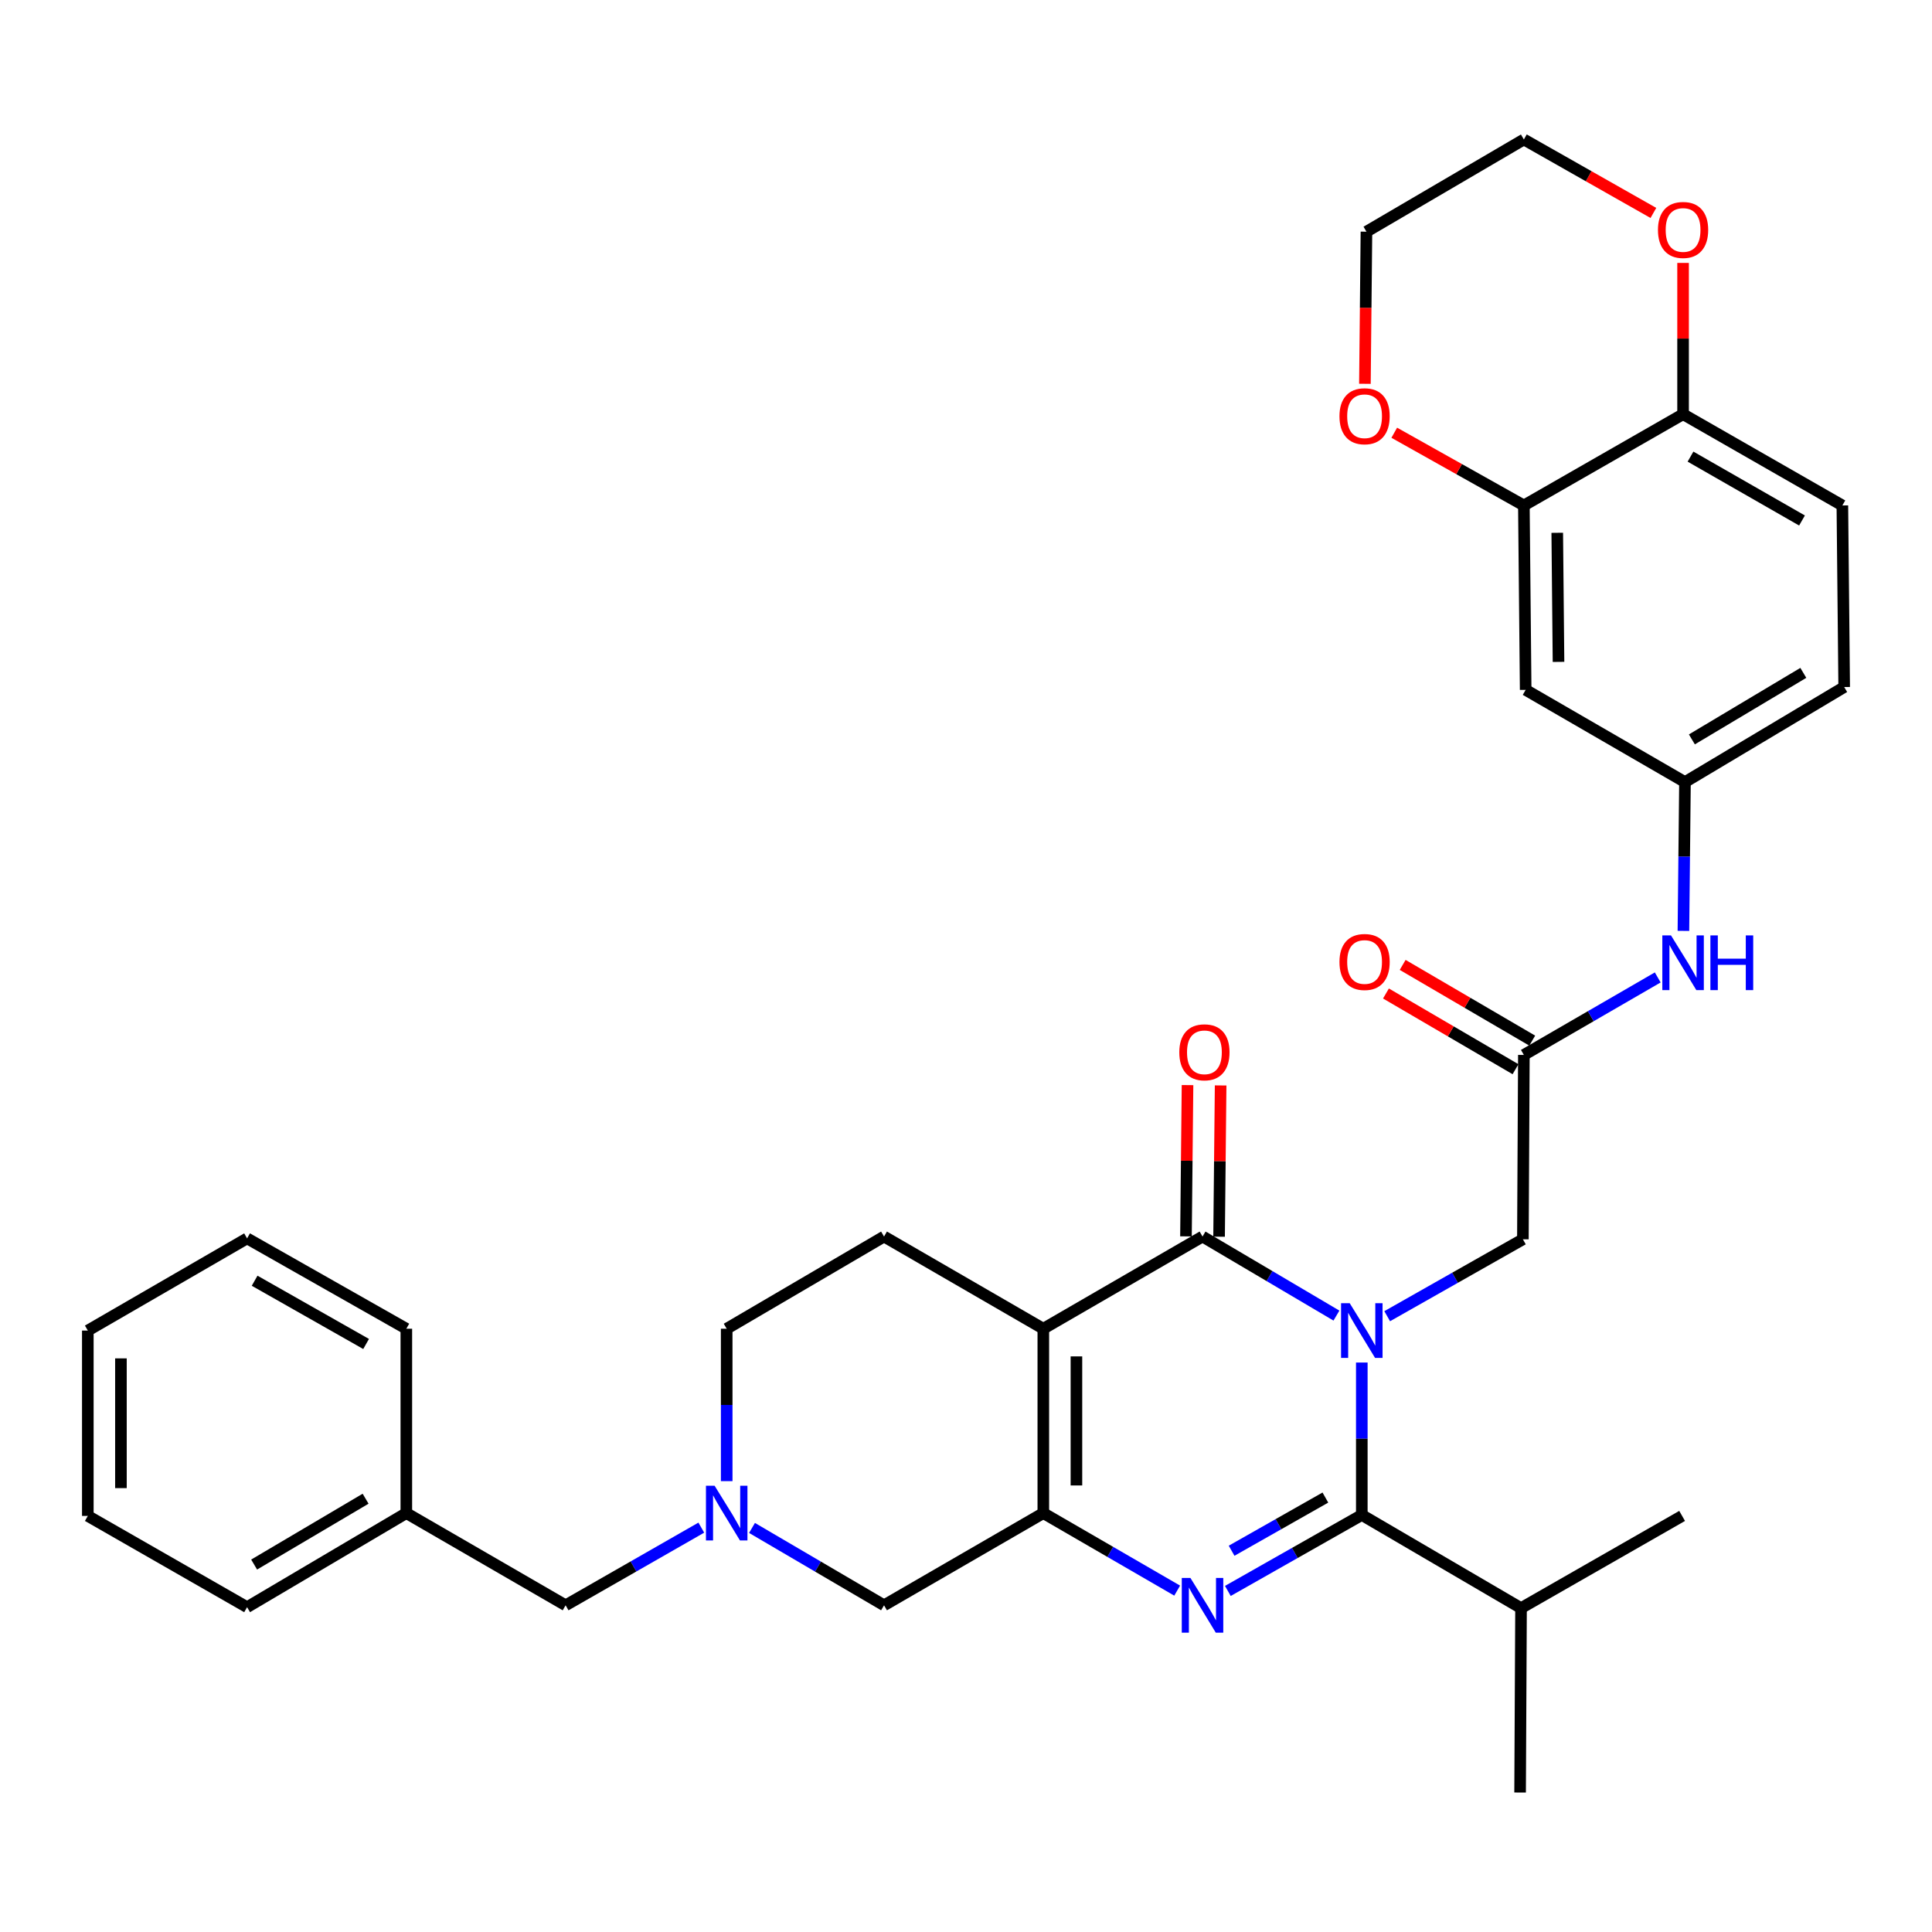<?xml version='1.0' encoding='iso-8859-1'?>
<svg version='1.1' baseProfile='full'
              xmlns='http://www.w3.org/2000/svg'
                      xmlns:rdkit='http://www.rdkit.org/xml'
                      xmlns:xlink='http://www.w3.org/1999/xlink'
                  xml:space='preserve'
width='1000px' height='1000px' viewBox='0 0 1000 1000'>
<!-- END OF HEADER -->
<rect style='opacity:1.0;fill:#FFFFFF;stroke:none' width='1000' height='1000' x='0' y='0'> </rect>
<path class='bond-1' d='M 691.736,680.948 L 657.08,660.489' style='fill:none;fill-rule:evenodd;stroke:#0000FF;stroke-width:6px;stroke-linecap:butt;stroke-linejoin:miter;stroke-opacity:1' />
<path class='bond-1' d='M 657.08,660.489 L 622.424,640.029' style='fill:none;fill-rule:evenodd;stroke:#000000;stroke-width:6px;stroke-linecap:butt;stroke-linejoin:miter;stroke-opacity:1' />
<path class='bond-3' d='M 704.869,705.248 L 704.869,744.696' style='fill:none;fill-rule:evenodd;stroke:#0000FF;stroke-width:6px;stroke-linecap:butt;stroke-linejoin:miter;stroke-opacity:1' />
<path class='bond-3' d='M 704.869,744.696 L 704.869,784.143' style='fill:none;fill-rule:evenodd;stroke:#000000;stroke-width:6px;stroke-linecap:butt;stroke-linejoin:miter;stroke-opacity:1' />
<path class='bond-6' d='M 718.005,681.259 L 753.126,661.358' style='fill:none;fill-rule:evenodd;stroke:#0000FF;stroke-width:6px;stroke-linecap:butt;stroke-linejoin:miter;stroke-opacity:1' />
<path class='bond-6' d='M 753.126,661.358 L 788.247,641.458' style='fill:none;fill-rule:evenodd;stroke:#000000;stroke-width:6px;stroke-linecap:butt;stroke-linejoin:miter;stroke-opacity:1' />
<path class='bond-0' d='M 540.018,687.75 L 622.424,640.029' style='fill:none;fill-rule:evenodd;stroke:#000000;stroke-width:6px;stroke-linecap:butt;stroke-linejoin:miter;stroke-opacity:1' />
<path class='bond-8' d='M 540.018,687.75 L 457.573,640.029' style='fill:none;fill-rule:evenodd;stroke:#000000;stroke-width:6px;stroke-linecap:butt;stroke-linejoin:miter;stroke-opacity:1' />
<path class='bond-34' d='M 540.018,687.75 L 540.018,783.182' style='fill:none;fill-rule:evenodd;stroke:#000000;stroke-width:6px;stroke-linecap:butt;stroke-linejoin:miter;stroke-opacity:1' />
<path class='bond-34' d='M 557.156,702.065 L 557.156,768.867' style='fill:none;fill-rule:evenodd;stroke:#000000;stroke-width:6px;stroke-linecap:butt;stroke-linejoin:miter;stroke-opacity:1' />
<path class='bond-13' d='M 630.993,640.117 L 631.395,600.97' style='fill:none;fill-rule:evenodd;stroke:#000000;stroke-width:6px;stroke-linecap:butt;stroke-linejoin:miter;stroke-opacity:1' />
<path class='bond-13' d='M 631.395,600.97 L 631.798,561.822' style='fill:none;fill-rule:evenodd;stroke:#FF0000;stroke-width:6px;stroke-linecap:butt;stroke-linejoin:miter;stroke-opacity:1' />
<path class='bond-13' d='M 613.856,639.941 L 614.258,600.794' style='fill:none;fill-rule:evenodd;stroke:#000000;stroke-width:6px;stroke-linecap:butt;stroke-linejoin:miter;stroke-opacity:1' />
<path class='bond-13' d='M 614.258,600.794 L 614.66,561.646' style='fill:none;fill-rule:evenodd;stroke:#FF0000;stroke-width:6px;stroke-linecap:butt;stroke-linejoin:miter;stroke-opacity:1' />
<path class='bond-2' d='M 635.534,823.467 L 670.202,803.805' style='fill:none;fill-rule:evenodd;stroke:#0000FF;stroke-width:6px;stroke-linecap:butt;stroke-linejoin:miter;stroke-opacity:1' />
<path class='bond-2' d='M 670.202,803.805 L 704.869,784.143' style='fill:none;fill-rule:evenodd;stroke:#000000;stroke-width:6px;stroke-linecap:butt;stroke-linejoin:miter;stroke-opacity:1' />
<path class='bond-2' d='M 637.479,802.661 L 661.747,788.898' style='fill:none;fill-rule:evenodd;stroke:#0000FF;stroke-width:6px;stroke-linecap:butt;stroke-linejoin:miter;stroke-opacity:1' />
<path class='bond-2' d='M 661.747,788.898 L 686.014,775.134' style='fill:none;fill-rule:evenodd;stroke:#000000;stroke-width:6px;stroke-linecap:butt;stroke-linejoin:miter;stroke-opacity:1' />
<path class='bond-4' d='M 609.304,823.304 L 574.661,803.243' style='fill:none;fill-rule:evenodd;stroke:#0000FF;stroke-width:6px;stroke-linecap:butt;stroke-linejoin:miter;stroke-opacity:1' />
<path class='bond-4' d='M 574.661,803.243 L 540.018,783.182' style='fill:none;fill-rule:evenodd;stroke:#000000;stroke-width:6px;stroke-linecap:butt;stroke-linejoin:miter;stroke-opacity:1' />
<path class='bond-17' d='M 704.869,784.143 L 787.285,832.359' style='fill:none;fill-rule:evenodd;stroke:#000000;stroke-width:6px;stroke-linecap:butt;stroke-linejoin:miter;stroke-opacity:1' />
<path class='bond-9' d='M 540.018,783.182 L 457.573,830.902' style='fill:none;fill-rule:evenodd;stroke:#000000;stroke-width:6px;stroke-linecap:butt;stroke-linejoin:miter;stroke-opacity:1' />
<path class='bond-5' d='M 389.237,790.858 L 423.405,810.88' style='fill:none;fill-rule:evenodd;stroke:#0000FF;stroke-width:6px;stroke-linecap:butt;stroke-linejoin:miter;stroke-opacity:1' />
<path class='bond-5' d='M 423.405,810.88 L 457.573,830.902' style='fill:none;fill-rule:evenodd;stroke:#000000;stroke-width:6px;stroke-linecap:butt;stroke-linejoin:miter;stroke-opacity:1' />
<path class='bond-21' d='M 362.996,790.703 L 327.878,810.803' style='fill:none;fill-rule:evenodd;stroke:#0000FF;stroke-width:6px;stroke-linecap:butt;stroke-linejoin:miter;stroke-opacity:1' />
<path class='bond-21' d='M 327.878,810.803 L 292.76,830.902' style='fill:none;fill-rule:evenodd;stroke:#000000;stroke-width:6px;stroke-linecap:butt;stroke-linejoin:miter;stroke-opacity:1' />
<path class='bond-35' d='M 376.138,766.636 L 376.138,727.193' style='fill:none;fill-rule:evenodd;stroke:#0000FF;stroke-width:6px;stroke-linecap:butt;stroke-linejoin:miter;stroke-opacity:1' />
<path class='bond-35' d='M 376.138,727.193 L 376.138,687.75' style='fill:none;fill-rule:evenodd;stroke:#000000;stroke-width:6px;stroke-linecap:butt;stroke-linejoin:miter;stroke-opacity:1' />
<path class='bond-7' d='M 788.247,641.458 L 788.752,546.026' style='fill:none;fill-rule:evenodd;stroke:#000000;stroke-width:6px;stroke-linecap:butt;stroke-linejoin:miter;stroke-opacity:1' />
<path class='bond-12' d='M 788.752,546.026 L 823.395,525.972' style='fill:none;fill-rule:evenodd;stroke:#000000;stroke-width:6px;stroke-linecap:butt;stroke-linejoin:miter;stroke-opacity:1' />
<path class='bond-12' d='M 823.395,525.972 L 858.038,505.919' style='fill:none;fill-rule:evenodd;stroke:#0000FF;stroke-width:6px;stroke-linecap:butt;stroke-linejoin:miter;stroke-opacity:1' />
<path class='bond-19' d='M 793.076,538.628 L 759.547,519.031' style='fill:none;fill-rule:evenodd;stroke:#000000;stroke-width:6px;stroke-linecap:butt;stroke-linejoin:miter;stroke-opacity:1' />
<path class='bond-19' d='M 759.547,519.031 L 726.018,499.434' style='fill:none;fill-rule:evenodd;stroke:#FF0000;stroke-width:6px;stroke-linecap:butt;stroke-linejoin:miter;stroke-opacity:1' />
<path class='bond-19' d='M 784.428,553.424 L 750.899,533.827' style='fill:none;fill-rule:evenodd;stroke:#000000;stroke-width:6px;stroke-linecap:butt;stroke-linejoin:miter;stroke-opacity:1' />
<path class='bond-19' d='M 750.899,533.827 L 717.37,514.23' style='fill:none;fill-rule:evenodd;stroke:#FF0000;stroke-width:6px;stroke-linecap:butt;stroke-linejoin:miter;stroke-opacity:1' />
<path class='bond-20' d='M 457.573,640.029 L 376.138,687.75' style='fill:none;fill-rule:evenodd;stroke:#000000;stroke-width:6px;stroke-linecap:butt;stroke-linejoin:miter;stroke-opacity:1' />
<path class='bond-10' d='M 788.752,261.625 L 789.685,357.076' style='fill:none;fill-rule:evenodd;stroke:#000000;stroke-width:6px;stroke-linecap:butt;stroke-linejoin:miter;stroke-opacity:1' />
<path class='bond-10' d='M 806.029,275.776 L 806.682,342.591' style='fill:none;fill-rule:evenodd;stroke:#000000;stroke-width:6px;stroke-linecap:butt;stroke-linejoin:miter;stroke-opacity:1' />
<path class='bond-16' d='M 788.752,261.625 L 755.211,242.804' style='fill:none;fill-rule:evenodd;stroke:#000000;stroke-width:6px;stroke-linecap:butt;stroke-linejoin:miter;stroke-opacity:1' />
<path class='bond-16' d='M 755.211,242.804 L 721.67,223.983' style='fill:none;fill-rule:evenodd;stroke:#FF0000;stroke-width:6px;stroke-linecap:butt;stroke-linejoin:miter;stroke-opacity:1' />
<path class='bond-36' d='M 788.752,261.625 L 871.158,214.39' style='fill:none;fill-rule:evenodd;stroke:#000000;stroke-width:6px;stroke-linecap:butt;stroke-linejoin:miter;stroke-opacity:1' />
<path class='bond-11' d='M 789.685,357.076 L 872.139,404.806' style='fill:none;fill-rule:evenodd;stroke:#000000;stroke-width:6px;stroke-linecap:butt;stroke-linejoin:miter;stroke-opacity:1' />
<path class='bond-15' d='M 871.331,481.826 L 871.735,443.316' style='fill:none;fill-rule:evenodd;stroke:#0000FF;stroke-width:6px;stroke-linecap:butt;stroke-linejoin:miter;stroke-opacity:1' />
<path class='bond-15' d='M 871.735,443.316 L 872.139,404.806' style='fill:none;fill-rule:evenodd;stroke:#000000;stroke-width:6px;stroke-linecap:butt;stroke-linejoin:miter;stroke-opacity:1' />
<path class='bond-14' d='M 871.158,214.39 L 953.603,261.625' style='fill:none;fill-rule:evenodd;stroke:#000000;stroke-width:6px;stroke-linecap:butt;stroke-linejoin:miter;stroke-opacity:1' />
<path class='bond-14' d='M 875.005,236.346 L 932.716,269.411' style='fill:none;fill-rule:evenodd;stroke:#000000;stroke-width:6px;stroke-linecap:butt;stroke-linejoin:miter;stroke-opacity:1' />
<path class='bond-18' d='M 871.158,214.39 L 871.158,175.238' style='fill:none;fill-rule:evenodd;stroke:#000000;stroke-width:6px;stroke-linecap:butt;stroke-linejoin:miter;stroke-opacity:1' />
<path class='bond-18' d='M 871.158,175.238 L 871.158,136.086' style='fill:none;fill-rule:evenodd;stroke:#FF0000;stroke-width:6px;stroke-linecap:butt;stroke-linejoin:miter;stroke-opacity:1' />
<path class='bond-23' d='M 872.139,404.806 L 954.545,355.61' style='fill:none;fill-rule:evenodd;stroke:#000000;stroke-width:6px;stroke-linecap:butt;stroke-linejoin:miter;stroke-opacity:1' />
<path class='bond-23' d='M 875.715,382.711 L 933.399,348.274' style='fill:none;fill-rule:evenodd;stroke:#000000;stroke-width:6px;stroke-linecap:butt;stroke-linejoin:miter;stroke-opacity:1' />
<path class='bond-25' d='M 706.475,198.655 L 706.872,159.288' style='fill:none;fill-rule:evenodd;stroke:#FF0000;stroke-width:6px;stroke-linecap:butt;stroke-linejoin:miter;stroke-opacity:1' />
<path class='bond-25' d='M 706.872,159.288 L 707.269,119.92' style='fill:none;fill-rule:evenodd;stroke:#000000;stroke-width:6px;stroke-linecap:butt;stroke-linejoin:miter;stroke-opacity:1' />
<path class='bond-27' d='M 787.285,832.359 L 870.663,784.638' style='fill:none;fill-rule:evenodd;stroke:#000000;stroke-width:6px;stroke-linecap:butt;stroke-linejoin:miter;stroke-opacity:1' />
<path class='bond-28' d='M 787.285,832.359 L 786.8,927.81' style='fill:none;fill-rule:evenodd;stroke:#000000;stroke-width:6px;stroke-linecap:butt;stroke-linejoin:miter;stroke-opacity:1' />
<path class='bond-26' d='M 855.79,110.221 L 822.271,91.206' style='fill:none;fill-rule:evenodd;stroke:#FF0000;stroke-width:6px;stroke-linecap:butt;stroke-linejoin:miter;stroke-opacity:1' />
<path class='bond-26' d='M 822.271,91.206 L 788.752,72.19' style='fill:none;fill-rule:evenodd;stroke:#000000;stroke-width:6px;stroke-linecap:butt;stroke-linejoin:miter;stroke-opacity:1' />
<path class='bond-24' d='M 292.76,830.902 L 210.315,783.182' style='fill:none;fill-rule:evenodd;stroke:#000000;stroke-width:6px;stroke-linecap:butt;stroke-linejoin:miter;stroke-opacity:1' />
<path class='bond-22' d='M 953.603,261.625 L 954.545,355.61' style='fill:none;fill-rule:evenodd;stroke:#000000;stroke-width:6px;stroke-linecap:butt;stroke-linejoin:miter;stroke-opacity:1' />
<path class='bond-29' d='M 210.315,783.182 L 127.89,831.873' style='fill:none;fill-rule:evenodd;stroke:#000000;stroke-width:6px;stroke-linecap:butt;stroke-linejoin:miter;stroke-opacity:1' />
<path class='bond-29' d='M 189.235,775.729 L 131.537,809.814' style='fill:none;fill-rule:evenodd;stroke:#000000;stroke-width:6px;stroke-linecap:butt;stroke-linejoin:miter;stroke-opacity:1' />
<path class='bond-30' d='M 210.315,783.182 L 210.315,687.75' style='fill:none;fill-rule:evenodd;stroke:#000000;stroke-width:6px;stroke-linecap:butt;stroke-linejoin:miter;stroke-opacity:1' />
<path class='bond-37' d='M 707.269,119.92 L 788.752,72.19' style='fill:none;fill-rule:evenodd;stroke:#000000;stroke-width:6px;stroke-linecap:butt;stroke-linejoin:miter;stroke-opacity:1' />
<path class='bond-32' d='M 127.89,831.873 L 45.455,784.638' style='fill:none;fill-rule:evenodd;stroke:#000000;stroke-width:6px;stroke-linecap:butt;stroke-linejoin:miter;stroke-opacity:1' />
<path class='bond-31' d='M 210.315,687.75 L 127.89,640.981' style='fill:none;fill-rule:evenodd;stroke:#000000;stroke-width:6px;stroke-linecap:butt;stroke-linejoin:miter;stroke-opacity:1' />
<path class='bond-31' d='M 189.494,695.641 L 131.796,662.903' style='fill:none;fill-rule:evenodd;stroke:#000000;stroke-width:6px;stroke-linecap:butt;stroke-linejoin:miter;stroke-opacity:1' />
<path class='bond-33' d='M 127.89,640.981 L 45.455,688.702' style='fill:none;fill-rule:evenodd;stroke:#000000;stroke-width:6px;stroke-linecap:butt;stroke-linejoin:miter;stroke-opacity:1' />
<path class='bond-38' d='M 45.455,784.638 L 45.455,688.702' style='fill:none;fill-rule:evenodd;stroke:#000000;stroke-width:6px;stroke-linecap:butt;stroke-linejoin:miter;stroke-opacity:1' />
<path class='bond-38' d='M 62.593,770.248 L 62.593,703.093' style='fill:none;fill-rule:evenodd;stroke:#000000;stroke-width:6px;stroke-linecap:butt;stroke-linejoin:miter;stroke-opacity:1' />
<path  class='atom-0' d='M 698.609 674.542
L 707.889 689.542
Q 708.809 691.022, 710.289 693.702
Q 711.769 696.382, 711.849 696.542
L 711.849 674.542
L 715.609 674.542
L 715.609 702.862
L 711.729 702.862
L 701.769 686.462
Q 700.609 684.542, 699.369 682.342
Q 698.169 680.142, 697.809 679.462
L 697.809 702.862
L 694.129 702.862
L 694.129 674.542
L 698.609 674.542
' fill='#0000FF'/>
<path  class='atom-3' d='M 616.164 816.742
L 625.444 831.742
Q 626.364 833.222, 627.844 835.902
Q 629.324 838.582, 629.404 838.742
L 629.404 816.742
L 633.164 816.742
L 633.164 845.062
L 629.284 845.062
L 619.324 828.662
Q 618.164 826.742, 616.924 824.542
Q 615.724 822.342, 615.364 821.662
L 615.364 845.062
L 611.684 845.062
L 611.684 816.742
L 616.164 816.742
' fill='#0000FF'/>
<path  class='atom-6' d='M 369.878 769.022
L 379.158 784.022
Q 380.078 785.502, 381.558 788.182
Q 383.038 790.862, 383.118 791.022
L 383.118 769.022
L 386.878 769.022
L 386.878 797.342
L 382.998 797.342
L 373.038 780.942
Q 371.878 779.022, 370.638 776.822
Q 369.438 774.622, 369.078 773.942
L 369.078 797.342
L 365.398 797.342
L 365.398 769.022
L 369.878 769.022
' fill='#0000FF'/>
<path  class='atom-13' d='M 864.898 484.164
L 874.178 499.164
Q 875.098 500.644, 876.578 503.324
Q 878.058 506.004, 878.138 506.164
L 878.138 484.164
L 881.898 484.164
L 881.898 512.484
L 878.018 512.484
L 868.058 496.084
Q 866.898 494.164, 865.658 491.964
Q 864.458 489.764, 864.098 489.084
L 864.098 512.484
L 860.418 512.484
L 860.418 484.164
L 864.898 484.164
' fill='#0000FF'/>
<path  class='atom-13' d='M 885.298 484.164
L 889.138 484.164
L 889.138 496.204
L 903.618 496.204
L 903.618 484.164
L 907.458 484.164
L 907.458 512.484
L 903.618 512.484
L 903.618 499.404
L 889.138 499.404
L 889.138 512.484
L 885.298 512.484
L 885.298 484.164
' fill='#0000FF'/>
<path  class='atom-14' d='M 610.405 544.668
Q 610.405 537.868, 613.765 534.068
Q 617.125 530.268, 623.405 530.268
Q 629.685 530.268, 633.045 534.068
Q 636.405 537.868, 636.405 544.668
Q 636.405 551.548, 633.005 555.468
Q 629.605 559.348, 623.405 559.348
Q 617.165 559.348, 613.765 555.468
Q 610.405 551.588, 610.405 544.668
M 623.405 556.148
Q 627.725 556.148, 630.045 553.268
Q 632.405 550.348, 632.405 544.668
Q 632.405 539.108, 630.045 536.308
Q 627.725 533.468, 623.405 533.468
Q 619.085 533.468, 616.725 536.268
Q 614.405 539.068, 614.405 544.668
Q 614.405 550.388, 616.725 553.268
Q 619.085 556.148, 623.405 556.148
' fill='#FF0000'/>
<path  class='atom-17' d='M 693.307 215.442
Q 693.307 208.642, 696.667 204.842
Q 700.027 201.042, 706.307 201.042
Q 712.587 201.042, 715.947 204.842
Q 719.307 208.642, 719.307 215.442
Q 719.307 222.322, 715.907 226.242
Q 712.507 230.122, 706.307 230.122
Q 700.067 230.122, 696.667 226.242
Q 693.307 222.362, 693.307 215.442
M 706.307 226.922
Q 710.627 226.922, 712.947 224.042
Q 715.307 221.122, 715.307 215.442
Q 715.307 209.882, 712.947 207.082
Q 710.627 204.242, 706.307 204.242
Q 701.987 204.242, 699.627 207.042
Q 697.307 209.842, 697.307 215.442
Q 697.307 221.162, 699.627 224.042
Q 701.987 226.922, 706.307 226.922
' fill='#FF0000'/>
<path  class='atom-19' d='M 858.158 119.02
Q 858.158 112.22, 861.518 108.42
Q 864.878 104.62, 871.158 104.62
Q 877.438 104.62, 880.798 108.42
Q 884.158 112.22, 884.158 119.02
Q 884.158 125.9, 880.758 129.82
Q 877.358 133.7, 871.158 133.7
Q 864.918 133.7, 861.518 129.82
Q 858.158 125.94, 858.158 119.02
M 871.158 130.5
Q 875.478 130.5, 877.798 127.62
Q 880.158 124.7, 880.158 119.02
Q 880.158 113.46, 877.798 110.66
Q 875.478 107.82, 871.158 107.82
Q 866.838 107.82, 864.478 110.62
Q 862.158 113.42, 862.158 119.02
Q 862.158 124.74, 864.478 127.62
Q 866.838 130.5, 871.158 130.5
' fill='#FF0000'/>
<path  class='atom-20' d='M 693.307 497.919
Q 693.307 491.119, 696.667 487.319
Q 700.027 483.519, 706.307 483.519
Q 712.587 483.519, 715.947 487.319
Q 719.307 491.119, 719.307 497.919
Q 719.307 504.799, 715.907 508.719
Q 712.507 512.599, 706.307 512.599
Q 700.067 512.599, 696.667 508.719
Q 693.307 504.839, 693.307 497.919
M 706.307 509.399
Q 710.627 509.399, 712.947 506.519
Q 715.307 503.599, 715.307 497.919
Q 715.307 492.359, 712.947 489.559
Q 710.627 486.719, 706.307 486.719
Q 701.987 486.719, 699.627 489.519
Q 697.307 492.319, 697.307 497.919
Q 697.307 503.639, 699.627 506.519
Q 701.987 509.399, 706.307 509.399
' fill='#FF0000'/>
</svg>
